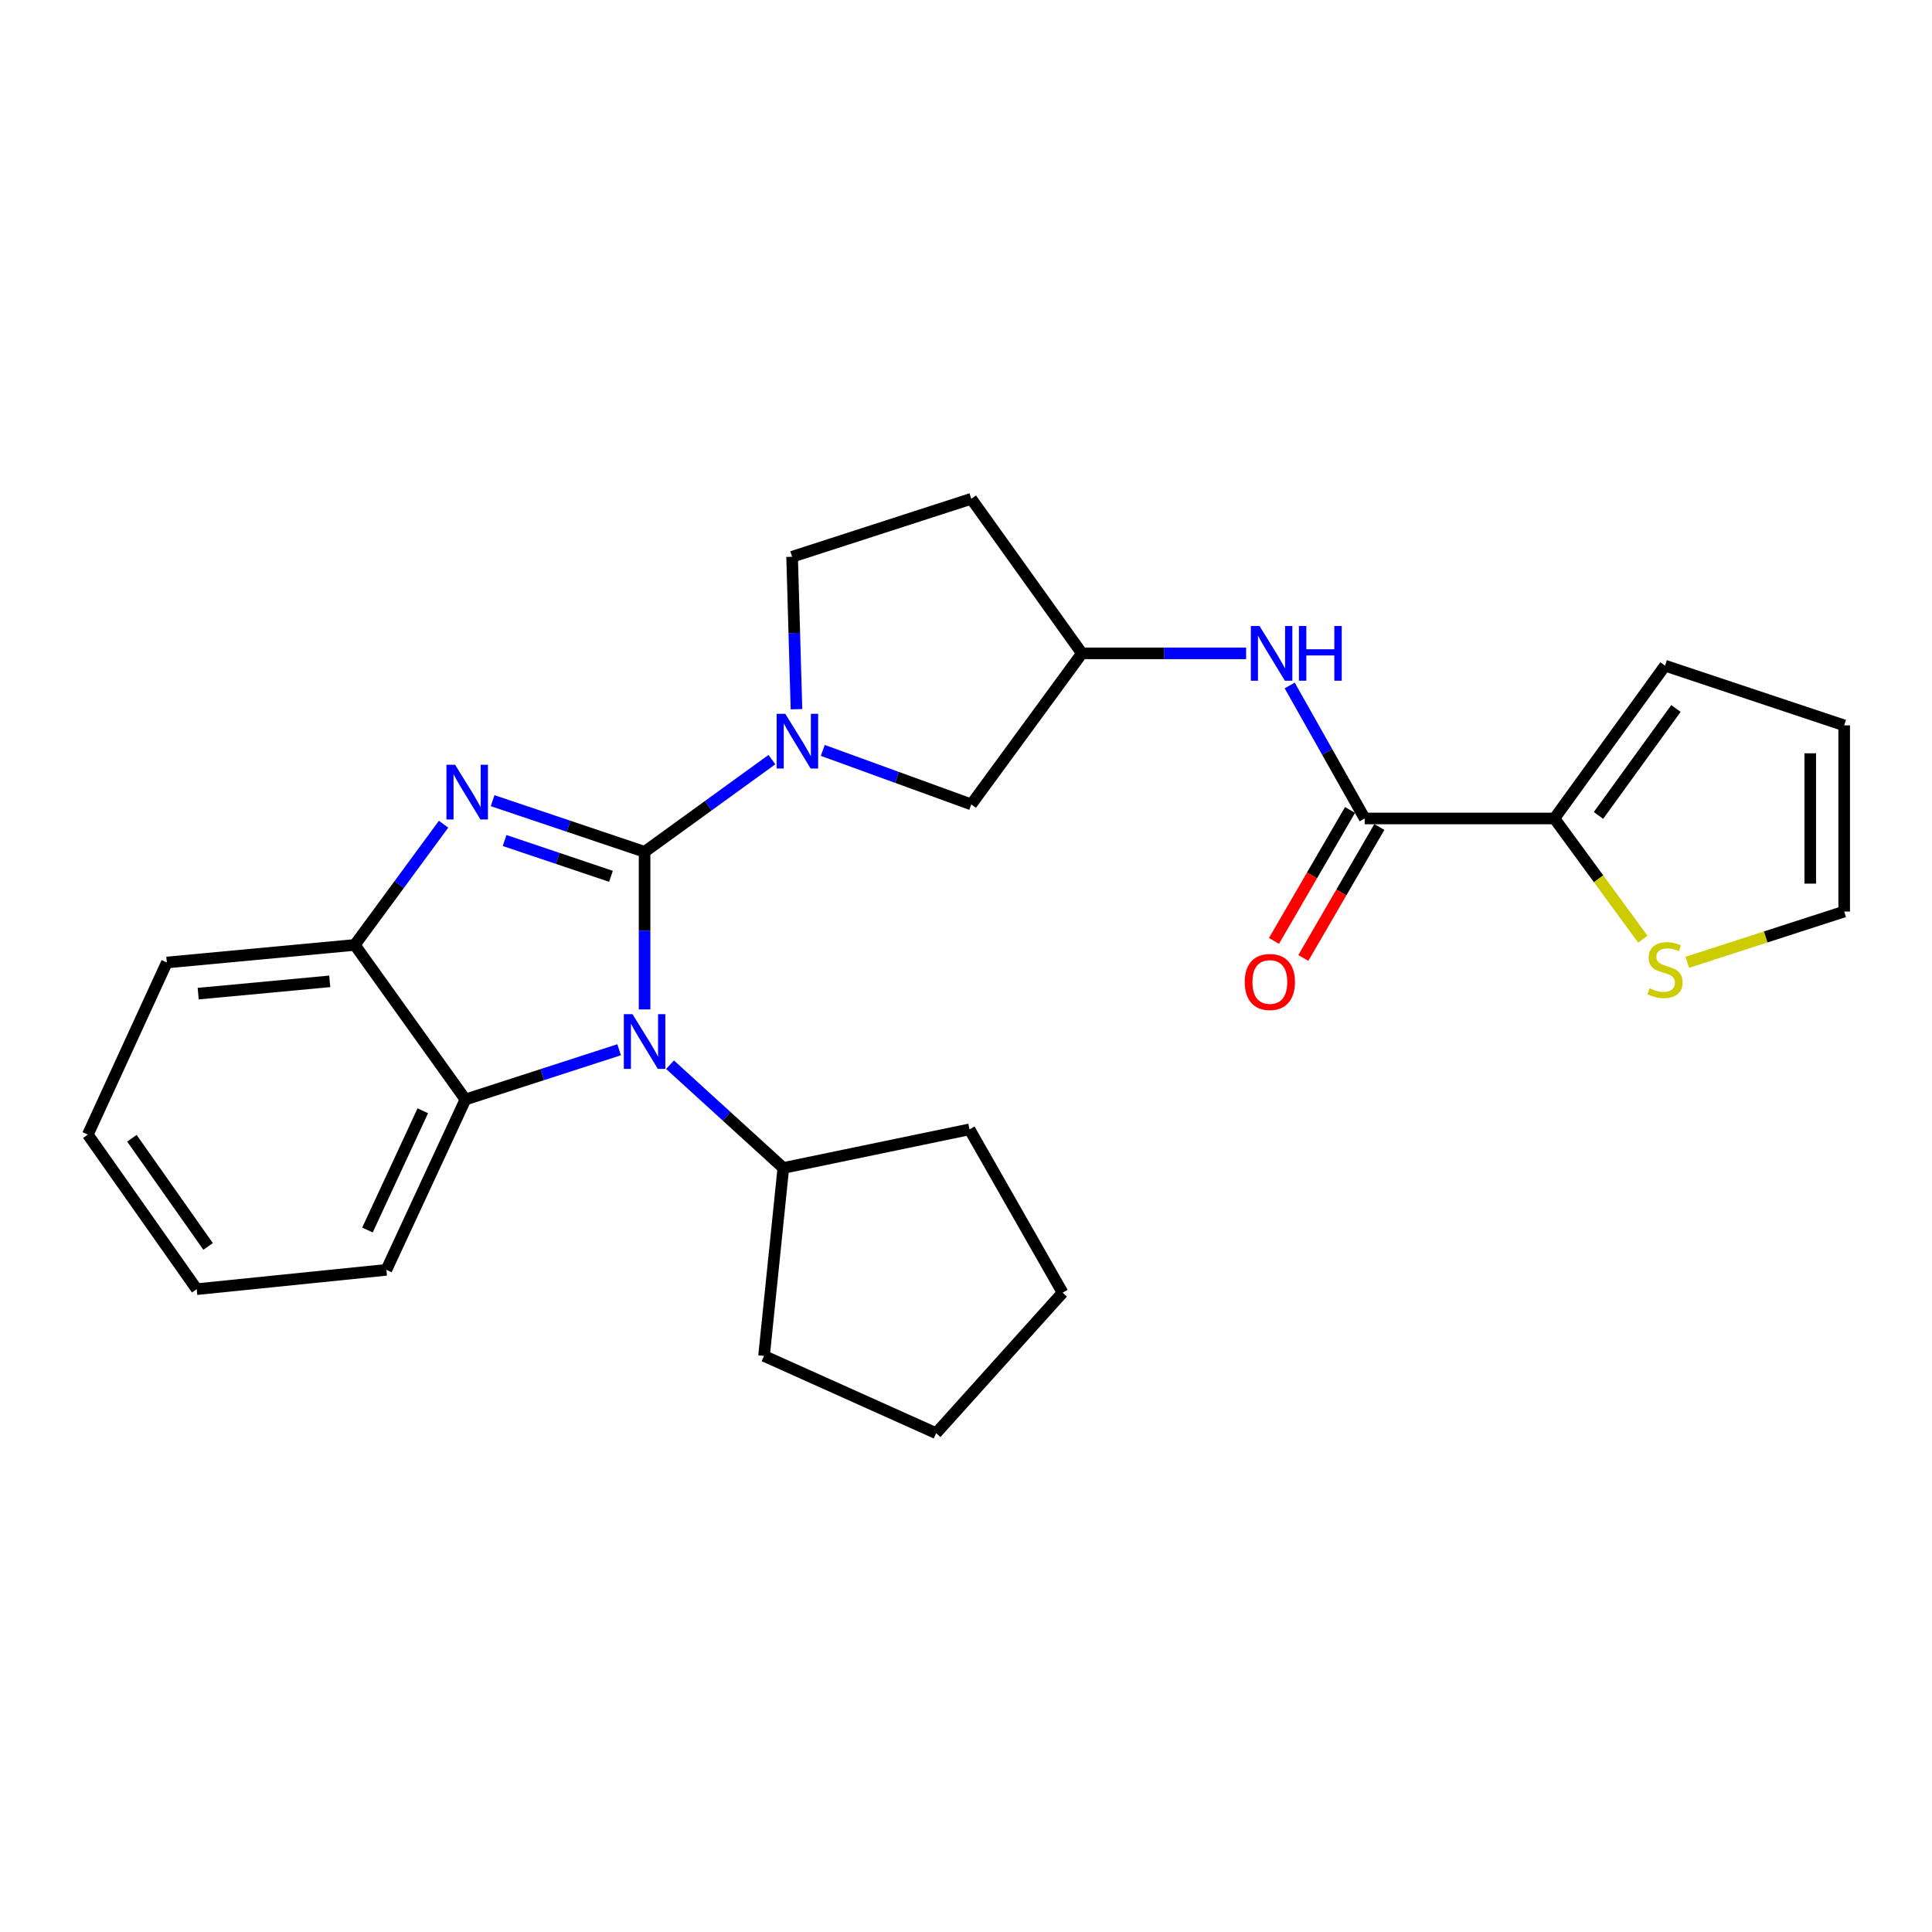 <?xml version='1.0' encoding='iso-8859-1'?>
<svg version='1.1' baseProfile='full'
              xmlns='http://www.w3.org/2000/svg'
                      xmlns:rdkit='http://www.rdkit.org/xml'
                      xmlns:xlink='http://www.w3.org/1999/xlink'
                  xml:space='preserve'
width='1000px' height='1000px' viewBox='0 0 1000 1000'>
<!-- END OF HEADER -->
<rect style='opacity:1.0;fill:#FFFFFF;stroke:none' width='1000' height='1000' x='0' y='0'> </rect>
<path class='bond-0' d='M 804.552,423.637 L 827.435,454.875' style='fill:none;fill-rule:evenodd;stroke:#000000;stroke-width:6px;stroke-linecap:butt;stroke-linejoin:miter;stroke-opacity:1' />
<path class='bond-0' d='M 827.435,454.875 L 850.317,486.112' style='fill:none;fill-rule:evenodd;stroke:#CCCC00;stroke-width:6px;stroke-linecap:butt;stroke-linejoin:miter;stroke-opacity:1' />
<path class='bond-1' d='M 804.552,423.637 L 861.82,344.543' style='fill:none;fill-rule:evenodd;stroke:#000000;stroke-width:6px;stroke-linecap:butt;stroke-linejoin:miter;stroke-opacity:1' />
<path class='bond-1' d='M 827.369,422.073 L 867.456,366.707' style='fill:none;fill-rule:evenodd;stroke:#000000;stroke-width:6px;stroke-linecap:butt;stroke-linejoin:miter;stroke-opacity:1' />
<path class='bond-2' d='M 804.552,423.637 L 706.362,423.637' style='fill:none;fill-rule:evenodd;stroke:#000000;stroke-width:6px;stroke-linecap:butt;stroke-linejoin:miter;stroke-opacity:1' />
<path class='bond-3' d='M 644.985,338.181 L 602.492,338.181' style='fill:none;fill-rule:evenodd;stroke:#0000FF;stroke-width:6px;stroke-linecap:butt;stroke-linejoin:miter;stroke-opacity:1' />
<path class='bond-3' d='M 602.492,338.181 L 559.999,338.181' style='fill:none;fill-rule:evenodd;stroke:#000000;stroke-width:6px;stroke-linecap:butt;stroke-linejoin:miter;stroke-opacity:1' />
<path class='bond-4' d='M 667.546,354.793 L 686.954,389.215' style='fill:none;fill-rule:evenodd;stroke:#0000FF;stroke-width:6px;stroke-linecap:butt;stroke-linejoin:miter;stroke-opacity:1' />
<path class='bond-4' d='M 686.954,389.215 L 706.362,423.637' style='fill:none;fill-rule:evenodd;stroke:#000000;stroke-width:6px;stroke-linecap:butt;stroke-linejoin:miter;stroke-opacity:1' />
<path class='bond-5' d='M 698.768,419.228 L 679.089,453.12' style='fill:none;fill-rule:evenodd;stroke:#000000;stroke-width:6px;stroke-linecap:butt;stroke-linejoin:miter;stroke-opacity:1' />
<path class='bond-5' d='M 679.089,453.12 L 659.411,487.013' style='fill:none;fill-rule:evenodd;stroke:#FF0000;stroke-width:6px;stroke-linecap:butt;stroke-linejoin:miter;stroke-opacity:1' />
<path class='bond-5' d='M 713.957,428.047 L 694.278,461.939' style='fill:none;fill-rule:evenodd;stroke:#000000;stroke-width:6px;stroke-linecap:butt;stroke-linejoin:miter;stroke-opacity:1' />
<path class='bond-5' d='M 694.278,461.939 L 674.6,495.832' style='fill:none;fill-rule:evenodd;stroke:#FF0000;stroke-width:6px;stroke-linecap:butt;stroke-linejoin:miter;stroke-opacity:1' />
<path class='bond-6' d='M 873.336,498.09 L 913.941,484.955' style='fill:none;fill-rule:evenodd;stroke:#CCCC00;stroke-width:6px;stroke-linecap:butt;stroke-linejoin:miter;stroke-opacity:1' />
<path class='bond-6' d='M 913.941,484.955 L 954.545,471.82' style='fill:none;fill-rule:evenodd;stroke:#000000;stroke-width:6px;stroke-linecap:butt;stroke-linejoin:miter;stroke-opacity:1' />
<path class='bond-7' d='M 954.545,471.82 L 954.545,375.455' style='fill:none;fill-rule:evenodd;stroke:#000000;stroke-width:6px;stroke-linecap:butt;stroke-linejoin:miter;stroke-opacity:1' />
<path class='bond-7' d='M 936.982,457.365 L 936.982,389.91' style='fill:none;fill-rule:evenodd;stroke:#000000;stroke-width:6px;stroke-linecap:butt;stroke-linejoin:miter;stroke-opacity:1' />
<path class='bond-8' d='M 45.455,587.271 L 101.814,667.274' style='fill:none;fill-rule:evenodd;stroke:#000000;stroke-width:6px;stroke-linecap:butt;stroke-linejoin:miter;stroke-opacity:1' />
<path class='bond-8' d='M 68.267,589.157 L 107.719,645.158' style='fill:none;fill-rule:evenodd;stroke:#000000;stroke-width:6px;stroke-linecap:butt;stroke-linejoin:miter;stroke-opacity:1' />
<path class='bond-9' d='M 45.455,587.271 L 86.358,498.185' style='fill:none;fill-rule:evenodd;stroke:#000000;stroke-width:6px;stroke-linecap:butt;stroke-linejoin:miter;stroke-opacity:1' />
<path class='bond-10' d='M 101.814,667.274 L 199.995,657.272' style='fill:none;fill-rule:evenodd;stroke:#000000;stroke-width:6px;stroke-linecap:butt;stroke-linejoin:miter;stroke-opacity:1' />
<path class='bond-11' d='M 199.995,657.272 L 240.908,569.093' style='fill:none;fill-rule:evenodd;stroke:#000000;stroke-width:6px;stroke-linecap:butt;stroke-linejoin:miter;stroke-opacity:1' />
<path class='bond-11' d='M 190.199,636.653 L 218.839,574.928' style='fill:none;fill-rule:evenodd;stroke:#000000;stroke-width:6px;stroke-linecap:butt;stroke-linejoin:miter;stroke-opacity:1' />
<path class='bond-12' d='M 240.908,569.093 L 183.631,489.091' style='fill:none;fill-rule:evenodd;stroke:#000000;stroke-width:6px;stroke-linecap:butt;stroke-linejoin:miter;stroke-opacity:1' />
<path class='bond-13' d='M 240.908,569.093 L 280.683,556.223' style='fill:none;fill-rule:evenodd;stroke:#000000;stroke-width:6px;stroke-linecap:butt;stroke-linejoin:miter;stroke-opacity:1' />
<path class='bond-13' d='M 280.683,556.223 L 320.457,543.352' style='fill:none;fill-rule:evenodd;stroke:#0000FF;stroke-width:6px;stroke-linecap:butt;stroke-linejoin:miter;stroke-opacity:1' />
<path class='bond-14' d='M 183.631,489.091 L 86.358,498.185' style='fill:none;fill-rule:evenodd;stroke:#000000;stroke-width:6px;stroke-linecap:butt;stroke-linejoin:miter;stroke-opacity:1' />
<path class='bond-14' d='M 170.675,507.942 L 102.584,514.308' style='fill:none;fill-rule:evenodd;stroke:#000000;stroke-width:6px;stroke-linecap:butt;stroke-linejoin:miter;stroke-opacity:1' />
<path class='bond-15' d='M 183.631,489.091 L 206.612,457.851' style='fill:none;fill-rule:evenodd;stroke:#000000;stroke-width:6px;stroke-linecap:butt;stroke-linejoin:miter;stroke-opacity:1' />
<path class='bond-15' d='M 206.612,457.851 L 229.593,426.611' style='fill:none;fill-rule:evenodd;stroke:#0000FF;stroke-width:6px;stroke-linecap:butt;stroke-linejoin:miter;stroke-opacity:1' />
<path class='bond-16' d='M 254.977,414.428 L 294.306,427.668' style='fill:none;fill-rule:evenodd;stroke:#0000FF;stroke-width:6px;stroke-linecap:butt;stroke-linejoin:miter;stroke-opacity:1' />
<path class='bond-16' d='M 294.306,427.668 L 333.634,440.908' style='fill:none;fill-rule:evenodd;stroke:#000000;stroke-width:6px;stroke-linecap:butt;stroke-linejoin:miter;stroke-opacity:1' />
<path class='bond-16' d='M 261.172,435.045 L 288.702,444.314' style='fill:none;fill-rule:evenodd;stroke:#0000FF;stroke-width:6px;stroke-linecap:butt;stroke-linejoin:miter;stroke-opacity:1' />
<path class='bond-16' d='M 288.702,444.314 L 316.231,453.582' style='fill:none;fill-rule:evenodd;stroke:#000000;stroke-width:6px;stroke-linecap:butt;stroke-linejoin:miter;stroke-opacity:1' />
<path class='bond-17' d='M 346.803,551.091 L 376.126,577.817' style='fill:none;fill-rule:evenodd;stroke:#0000FF;stroke-width:6px;stroke-linecap:butt;stroke-linejoin:miter;stroke-opacity:1' />
<path class='bond-17' d='M 376.126,577.817 L 405.449,604.542' style='fill:none;fill-rule:evenodd;stroke:#000000;stroke-width:6px;stroke-linecap:butt;stroke-linejoin:miter;stroke-opacity:1' />
<path class='bond-18' d='M 333.634,522.474 L 333.634,481.691' style='fill:none;fill-rule:evenodd;stroke:#0000FF;stroke-width:6px;stroke-linecap:butt;stroke-linejoin:miter;stroke-opacity:1' />
<path class='bond-18' d='M 333.634,481.691 L 333.634,440.908' style='fill:none;fill-rule:evenodd;stroke:#000000;stroke-width:6px;stroke-linecap:butt;stroke-linejoin:miter;stroke-opacity:1' />
<path class='bond-19' d='M 559.999,338.181 L 502.732,258.179' style='fill:none;fill-rule:evenodd;stroke:#000000;stroke-width:6px;stroke-linecap:butt;stroke-linejoin:miter;stroke-opacity:1' />
<path class='bond-20' d='M 559.999,338.181 L 502.732,416.358' style='fill:none;fill-rule:evenodd;stroke:#000000;stroke-width:6px;stroke-linecap:butt;stroke-linejoin:miter;stroke-opacity:1' />
<path class='bond-21' d='M 333.634,440.908 L 366.591,417.043' style='fill:none;fill-rule:evenodd;stroke:#000000;stroke-width:6px;stroke-linecap:butt;stroke-linejoin:miter;stroke-opacity:1' />
<path class='bond-21' d='M 366.591,417.043 L 399.547,393.177' style='fill:none;fill-rule:evenodd;stroke:#0000FF;stroke-width:6px;stroke-linecap:butt;stroke-linejoin:miter;stroke-opacity:1' />
<path class='bond-22' d='M 425.863,388.407 L 464.297,402.383' style='fill:none;fill-rule:evenodd;stroke:#0000FF;stroke-width:6px;stroke-linecap:butt;stroke-linejoin:miter;stroke-opacity:1' />
<path class='bond-22' d='M 464.297,402.383 L 502.732,416.358' style='fill:none;fill-rule:evenodd;stroke:#000000;stroke-width:6px;stroke-linecap:butt;stroke-linejoin:miter;stroke-opacity:1' />
<path class='bond-23' d='M 412.255,367.084 L 411.126,327.634' style='fill:none;fill-rule:evenodd;stroke:#0000FF;stroke-width:6px;stroke-linecap:butt;stroke-linejoin:miter;stroke-opacity:1' />
<path class='bond-23' d='M 411.126,327.634 L 409.996,288.183' style='fill:none;fill-rule:evenodd;stroke:#000000;stroke-width:6px;stroke-linecap:butt;stroke-linejoin:miter;stroke-opacity:1' />
<path class='bond-24' d='M 502.732,258.179 L 409.996,288.183' style='fill:none;fill-rule:evenodd;stroke:#000000;stroke-width:6px;stroke-linecap:butt;stroke-linejoin:miter;stroke-opacity:1' />
<path class='bond-25' d='M 405.449,604.542 L 395.458,701.825' style='fill:none;fill-rule:evenodd;stroke:#000000;stroke-width:6px;stroke-linecap:butt;stroke-linejoin:miter;stroke-opacity:1' />
<path class='bond-26' d='M 405.449,604.542 L 501.815,584.549' style='fill:none;fill-rule:evenodd;stroke:#000000;stroke-width:6px;stroke-linecap:butt;stroke-linejoin:miter;stroke-opacity:1' />
<path class='bond-27' d='M 484.544,741.821 L 395.458,701.825' style='fill:none;fill-rule:evenodd;stroke:#000000;stroke-width:6px;stroke-linecap:butt;stroke-linejoin:miter;stroke-opacity:1' />
<path class='bond-28' d='M 484.544,741.821 L 549.998,669.088' style='fill:none;fill-rule:evenodd;stroke:#000000;stroke-width:6px;stroke-linecap:butt;stroke-linejoin:miter;stroke-opacity:1' />
<path class='bond-29' d='M 501.815,584.549 L 549.998,669.088' style='fill:none;fill-rule:evenodd;stroke:#000000;stroke-width:6px;stroke-linecap:butt;stroke-linejoin:miter;stroke-opacity:1' />
<path class='bond-30' d='M 954.545,375.455 L 861.82,344.543' style='fill:none;fill-rule:evenodd;stroke:#000000;stroke-width:6px;stroke-linecap:butt;stroke-linejoin:miter;stroke-opacity:1' />
<path  class='atom-1' d='M 651.92 324.021
L 661.2 339.021
Q 662.12 340.501, 663.6 343.181
Q 665.08 345.861, 665.16 346.021
L 665.16 324.021
L 668.92 324.021
L 668.92 352.341
L 665.04 352.341
L 655.08 335.941
Q 653.92 334.021, 652.68 331.821
Q 651.48 329.621, 651.12 328.941
L 651.12 352.341
L 647.44 352.341
L 647.44 324.021
L 651.92 324.021
' fill='#0000FF'/>
<path  class='atom-1' d='M 672.32 324.021
L 676.16 324.021
L 676.16 336.061
L 690.64 336.061
L 690.64 324.021
L 694.48 324.021
L 694.48 352.341
L 690.64 352.341
L 690.64 339.261
L 676.16 339.261
L 676.16 352.341
L 672.32 352.341
L 672.32 324.021
' fill='#0000FF'/>
<path  class='atom-3' d='M 644.272 508.267
Q 644.272 501.467, 647.632 497.667
Q 650.992 493.867, 657.272 493.867
Q 663.552 493.867, 666.912 497.667
Q 670.272 501.467, 670.272 508.267
Q 670.272 515.147, 666.872 519.067
Q 663.472 522.947, 657.272 522.947
Q 651.032 522.947, 647.632 519.067
Q 644.272 515.187, 644.272 508.267
M 657.272 519.747
Q 661.592 519.747, 663.912 516.867
Q 666.272 513.947, 666.272 508.267
Q 666.272 502.707, 663.912 499.907
Q 661.592 497.067, 657.272 497.067
Q 652.952 497.067, 650.592 499.867
Q 648.272 502.667, 648.272 508.267
Q 648.272 513.987, 650.592 516.867
Q 652.952 519.747, 657.272 519.747
' fill='#FF0000'/>
<path  class='atom-4' d='M 853.82 511.535
Q 854.14 511.655, 855.46 512.215
Q 856.78 512.775, 858.22 513.135
Q 859.7 513.455, 861.14 513.455
Q 863.82 513.455, 865.38 512.175
Q 866.94 510.855, 866.94 508.575
Q 866.94 507.015, 866.14 506.055
Q 865.38 505.095, 864.18 504.575
Q 862.98 504.055, 860.98 503.455
Q 858.46 502.695, 856.94 501.975
Q 855.46 501.255, 854.38 499.735
Q 853.34 498.215, 853.34 495.655
Q 853.34 492.095, 855.74 489.895
Q 858.18 487.695, 862.98 487.695
Q 866.26 487.695, 869.98 489.255
L 869.06 492.335
Q 865.66 490.935, 863.1 490.935
Q 860.34 490.935, 858.82 492.095
Q 857.3 493.215, 857.34 495.175
Q 857.34 496.695, 858.1 497.615
Q 858.9 498.535, 860.02 499.055
Q 861.18 499.575, 863.1 500.175
Q 865.66 500.975, 867.18 501.775
Q 868.7 502.575, 869.78 504.215
Q 870.9 505.815, 870.9 508.575
Q 870.9 512.495, 868.26 514.615
Q 865.66 516.695, 861.3 516.695
Q 858.78 516.695, 856.86 516.135
Q 854.98 515.615, 852.74 514.695
L 853.82 511.535
' fill='#CCCC00'/>
<path  class='atom-12' d='M 235.555 395.836
L 244.835 410.836
Q 245.755 412.316, 247.235 414.996
Q 248.715 417.676, 248.795 417.836
L 248.795 395.836
L 252.555 395.836
L 252.555 424.156
L 248.675 424.156
L 238.715 407.756
Q 237.555 405.836, 236.315 403.636
Q 235.115 401.436, 234.755 400.756
L 234.755 424.156
L 231.075 424.156
L 231.075 395.836
L 235.555 395.836
' fill='#0000FF'/>
<path  class='atom-13' d='M 327.374 524.929
L 336.654 539.929
Q 337.574 541.409, 339.054 544.089
Q 340.534 546.769, 340.614 546.929
L 340.614 524.929
L 344.374 524.929
L 344.374 553.249
L 340.494 553.249
L 330.534 536.849
Q 329.374 534.929, 328.134 532.729
Q 326.934 530.529, 326.574 529.849
L 326.574 553.249
L 322.894 553.249
L 322.894 524.929
L 327.374 524.929
' fill='#0000FF'/>
<path  class='atom-16' d='M 406.469 369.472
L 415.749 384.472
Q 416.669 385.952, 418.149 388.632
Q 419.629 391.312, 419.709 391.472
L 419.709 369.472
L 423.469 369.472
L 423.469 397.792
L 419.589 397.792
L 409.629 381.392
Q 408.469 379.472, 407.229 377.272
Q 406.029 375.072, 405.669 374.392
L 405.669 397.792
L 401.989 397.792
L 401.989 369.472
L 406.469 369.472
' fill='#0000FF'/>
</svg>
